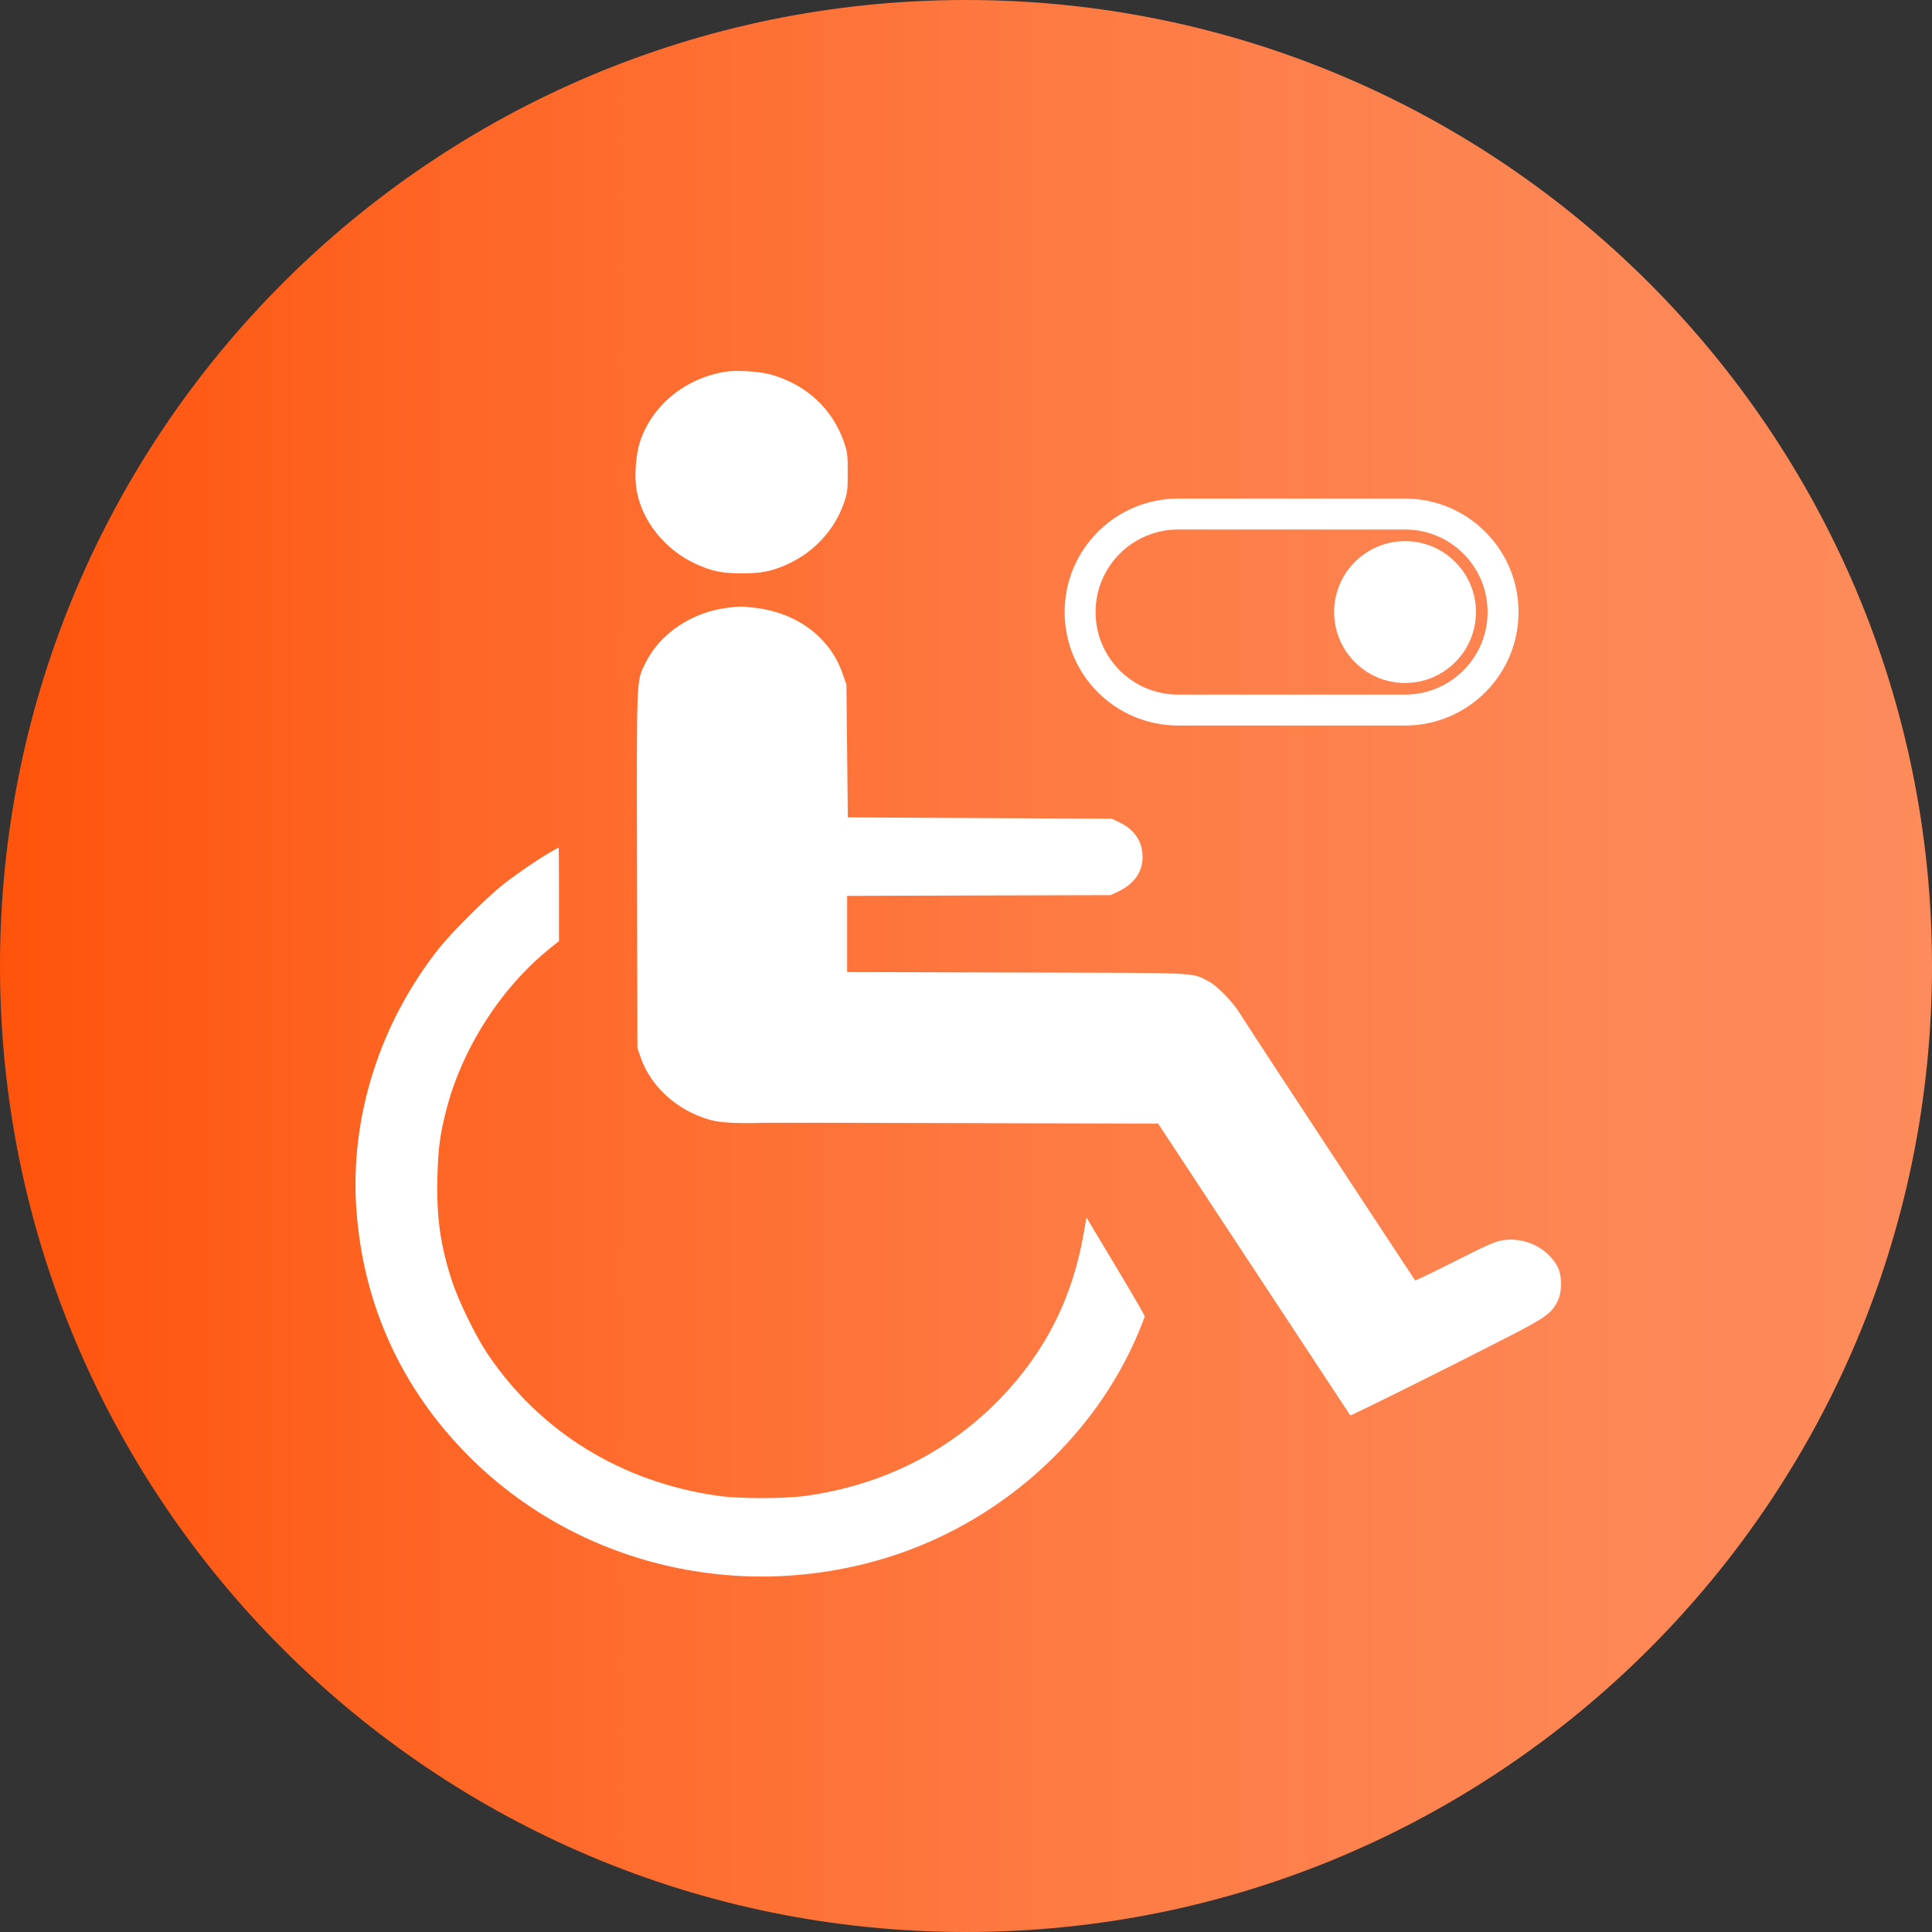 <?xml version="1.0" encoding="UTF-8"?> <svg xmlns="http://www.w3.org/2000/svg" width="125" height="125" viewBox="0 0 125 125" fill="none"><rect x="0" y="0" width="125" height="125" fill="#333333" stroke="none"/> <path d="M62.5 125C97.018 125 125 97.018 125 62.5C125 27.982 97.018 0 62.5 0C27.982 0 0 27.982 0 62.5C0 97.018 27.982 125 62.5 125Z" fill="url(#paint0_linear_114_567)"></path> <path d="M90.906 33.759H76.224C72.998 33.759 70.383 36.374 70.383 39.6C70.383 42.826 72.998 45.441 76.224 45.441H90.906C94.132 45.441 96.748 42.826 96.748 39.6C96.748 36.374 94.132 33.759 90.906 33.759ZM69.383 39.6C69.383 35.822 72.446 32.759 76.224 32.759H90.906C94.685 32.759 97.748 35.822 97.748 39.6C97.748 43.378 94.685 46.441 90.906 46.441H76.224C72.446 46.441 69.383 43.378 69.383 39.6Z" stroke="white"></path> <circle cx="90.906" cy="39.6" r="4.588" fill="white"></circle> <path fill-rule="evenodd" clip-rule="evenodd" d="M46.946 24.049C44.323 24.468 42.17 26.237 41.399 28.607C41.13 29.436 41.034 30.835 41.187 31.713C41.536 33.721 43.026 35.574 45.025 36.489C46.056 36.961 46.723 37.097 48.003 37.097C49.283 37.097 49.95 36.961 50.981 36.489C52.704 35.701 54.029 34.245 54.621 32.489C54.826 31.884 54.849 31.686 54.848 30.558C54.847 29.41 54.826 29.24 54.607 28.607C53.857 26.441 52.155 24.871 49.862 24.23C49.138 24.028 47.655 23.936 46.946 24.049ZM47.049 39.326C44.747 39.614 42.696 40.997 41.764 42.889C41.165 44.108 41.189 43.516 41.215 56.294L41.239 67.8L41.431 68.365C42.09 70.3 43.791 71.844 45.94 72.457C46.588 72.641 47.718 72.701 49.434 72.642C49.648 72.635 55.474 72.645 62.379 72.664L74.934 72.7L76.375 74.889C77.168 76.093 78.136 77.566 78.528 78.162C79.655 79.881 87.345 91.557 87.363 91.576C87.402 91.619 93.974 88.348 97.649 86.456C100.026 85.232 100.391 84.965 100.785 84.166C101.073 83.581 101.072 82.535 100.782 81.977C100.142 80.746 98.668 80.025 97.236 80.242C96.746 80.316 96.243 80.537 94.123 81.609C92.732 82.312 91.578 82.868 91.558 82.844C91.523 82.802 86.712 75.487 82.647 69.296C81.526 67.59 80.433 65.912 80.219 65.569C79.719 64.769 78.737 63.766 78.181 63.485C77.036 62.908 77.945 62.95 65.802 62.921L54.81 62.894V60.428V57.961L63.33 57.938L71.85 57.915L72.331 57.689C73.374 57.2 73.924 56.424 73.925 55.444C73.926 54.452 73.396 53.664 72.414 53.199L71.937 52.972L63.395 52.929L54.854 52.886L54.809 48.593L54.765 44.301L54.513 43.577C53.694 41.222 51.546 39.624 48.783 39.317C47.914 39.22 47.899 39.22 47.049 39.326ZM35.558 55.166C34.672 55.684 33.421 56.544 32.524 57.249C31.513 58.045 29.206 60.342 28.416 61.34C24.567 66.203 22.638 72.278 23.056 78.226C23.477 84.22 25.829 89.533 29.971 93.849C36.91 101.077 47.46 103.775 57.239 100.822C64.6 98.598 70.775 93.101 73.669 86.194C73.885 85.678 74.062 85.211 74.062 85.157C74.062 85.103 73.213 83.643 72.177 81.914L70.292 78.77L70.108 79.832C69.388 83.981 67.642 87.442 64.756 90.444C61.421 93.912 57.111 96.081 52.166 96.778C50.76 96.977 47.861 96.977 46.462 96.78C40.206 95.896 34.918 92.633 31.522 87.56C30.759 86.421 29.67 84.181 29.238 82.865C28.495 80.599 28.234 78.737 28.3 76.181C28.35 74.272 28.465 73.407 28.884 71.781C29.902 67.833 32.408 63.923 35.545 61.388L36.166 60.887V57.862C36.166 56.198 36.156 54.837 36.143 54.837C36.13 54.837 35.867 54.985 35.558 55.166Z" fill="white"></path> <defs> <linearGradient id="paint0_linear_114_567" x1="-0.542" y1="62.5" x2="125.542" y2="62.5" gradientUnits="userSpaceOnUse"> <stop stop-color="#FF530B"></stop> <stop offset="0.22" stop-color="#FE6524"></stop> <stop offset="0.54" stop-color="#FE7A42"></stop> <stop offset="0.81" stop-color="#FD8654"></stop> <stop offset="1" stop-color="#FD8B5B"></stop> </linearGradient> </defs> </svg> 